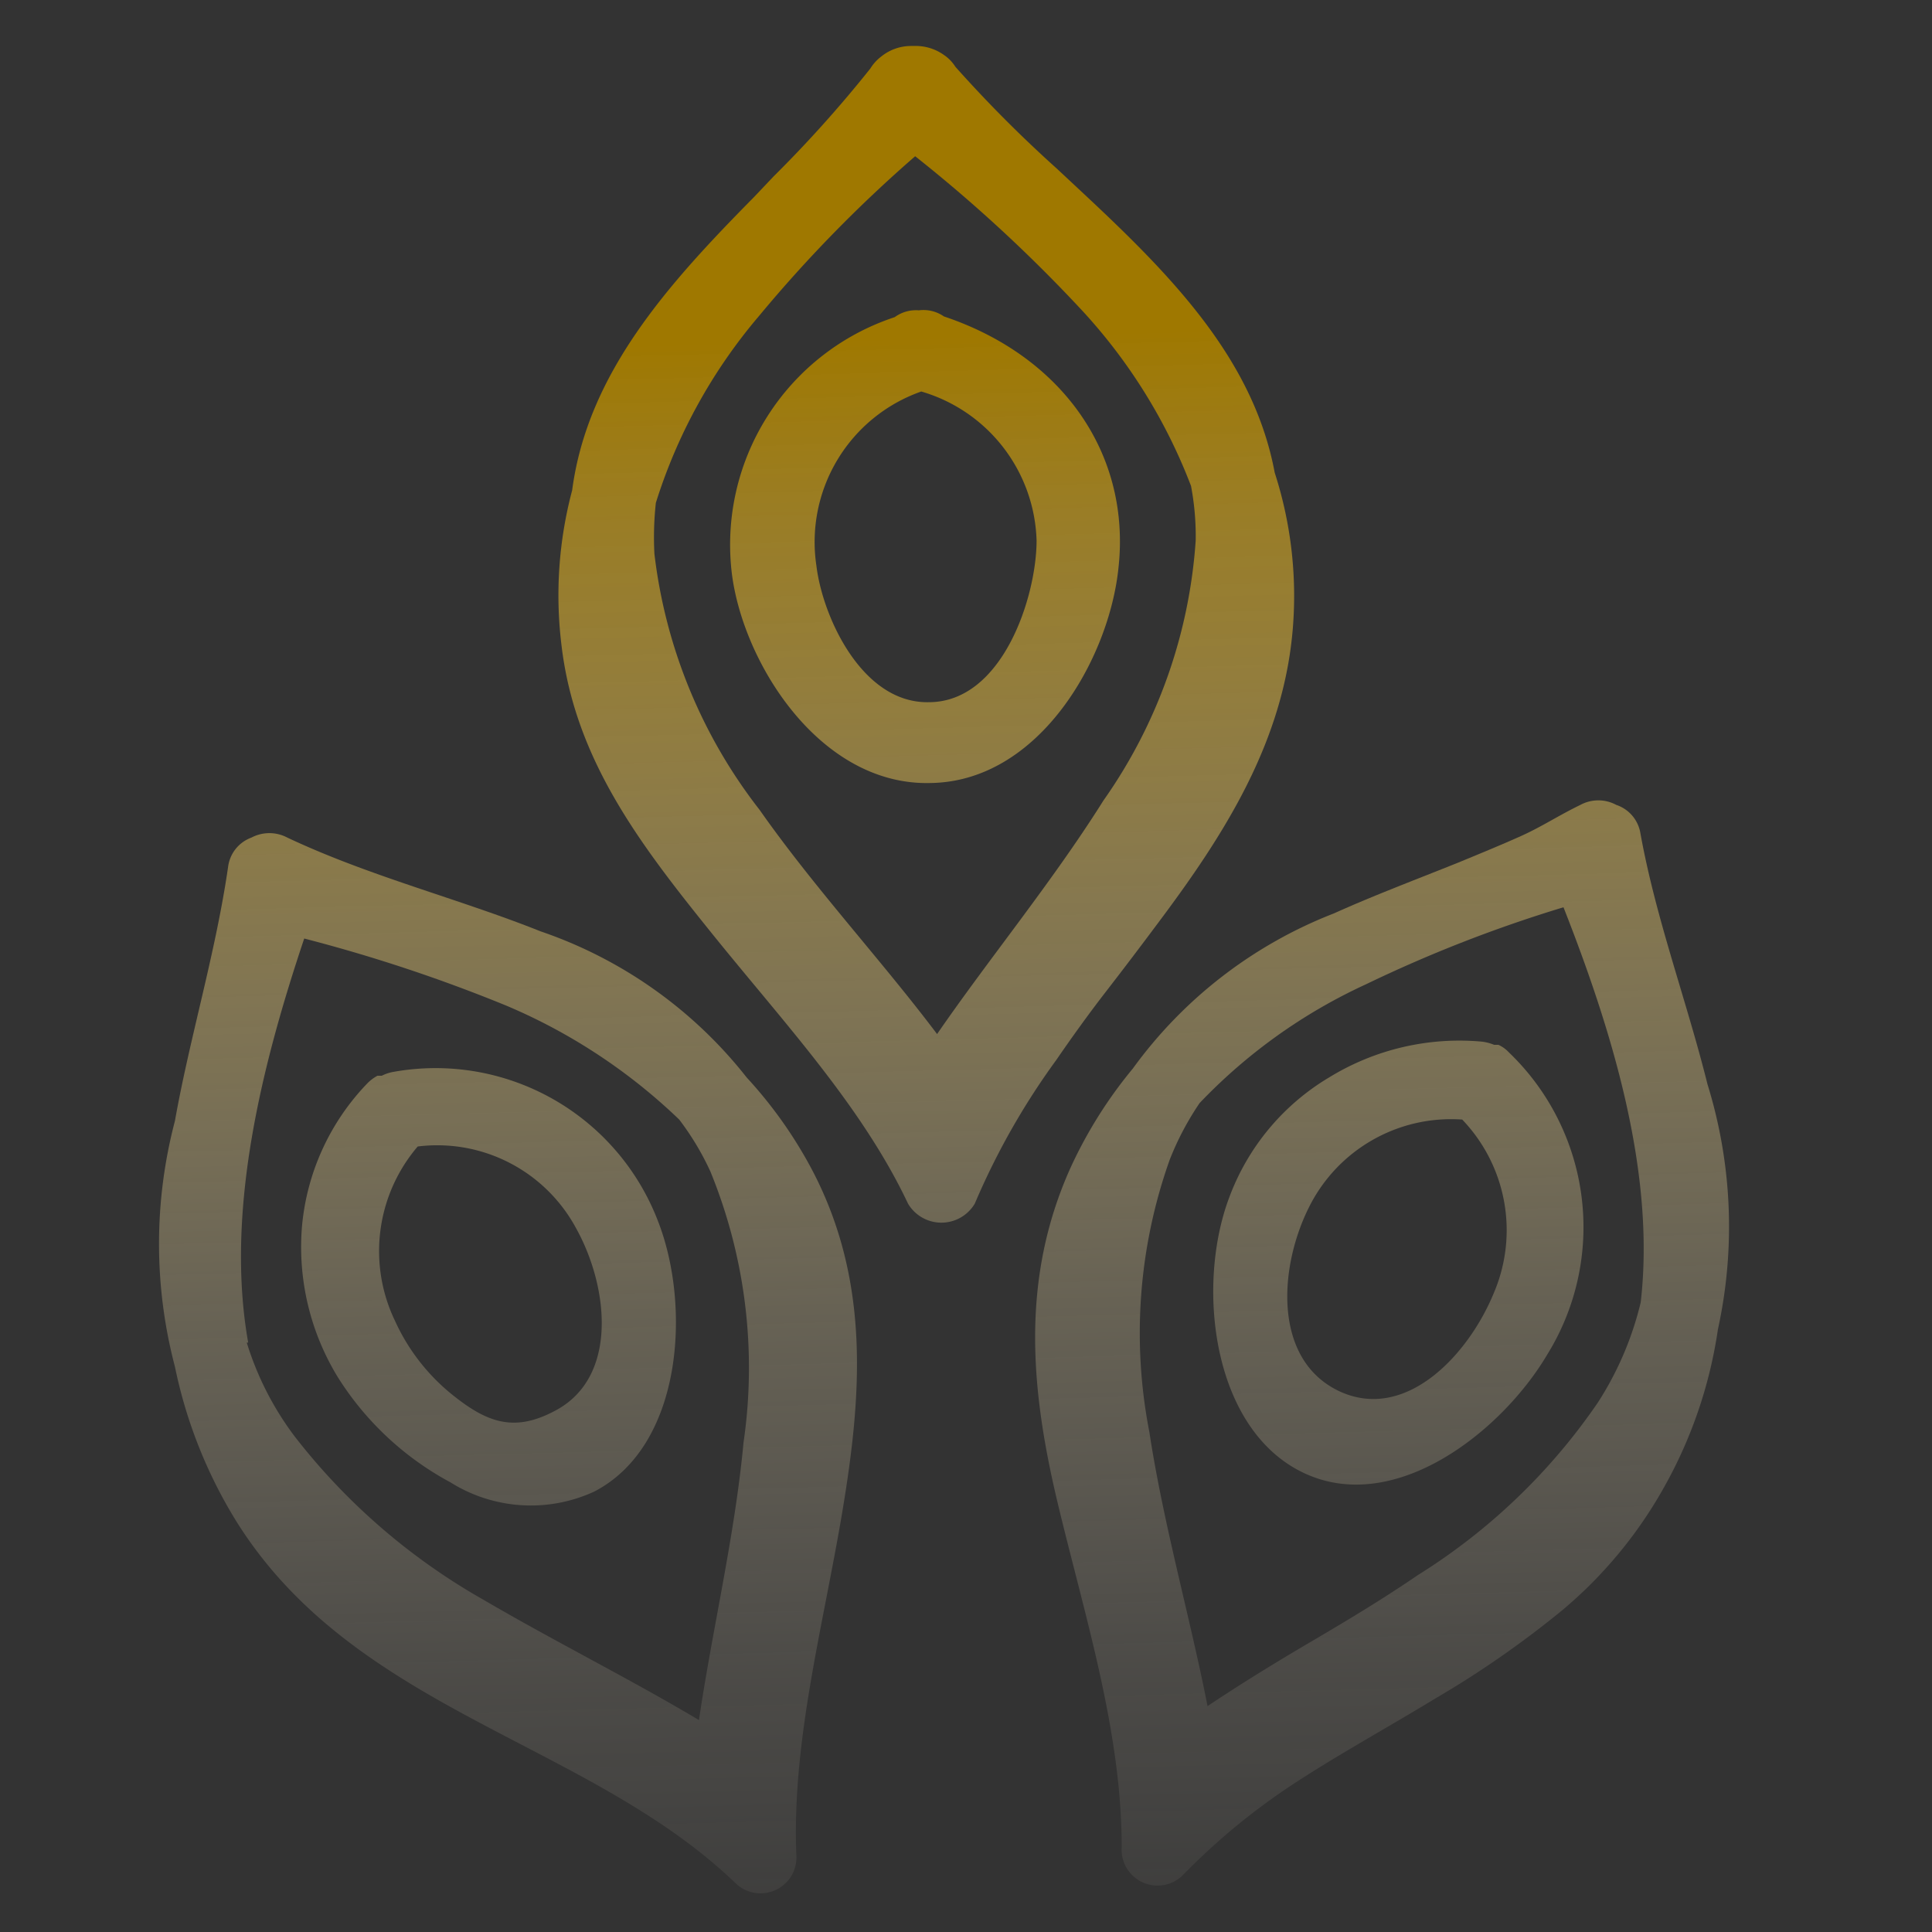 <svg id="Calque_1" data-name="Calque 1" xmlns="http://www.w3.org/2000/svg" xmlns:xlink="http://www.w3.org/1999/xlink" viewBox="0 0 53.79 53.79"><rect x="0" y="0" width="53.79" height="53.79" fill="#333333" stroke="none"/><defs><style>.cls-1{fill:url(#Nouvelle_nuance_de_dégradé_1);}.cls-2{fill:url(#Nouvelle_nuance_de_dégradé_1-2);}.cls-3{fill:url(#Nouvelle_nuance_de_dégradé_1-3);}.cls-4{fill:url(#Nouvelle_nuance_de_dégradé_1-4);}.cls-5{fill:url(#Nouvelle_nuance_de_dégradé_1-5);}.cls-6{fill:url(#Nouvelle_nuance_de_dégradé_1-6);}</style><linearGradient id="Nouvelle_nuance_de_dégradé_1" x1="27.05" y1="64.47" x2="25.6" y2="9.38" gradientUnits="userSpaceOnUse"><stop offset="0.06" stop-color="#f6f0e5" stop-opacity="0"/><stop offset="0.18" stop-color="#f3ecdd" stop-opacity="0.04"/><stop offset="0.33" stop-color="#eadfc5" stop-opacity="0.14"/><stop offset="0.51" stop-color="#dbcb9e" stop-opacity="0.31"/><stop offset="0.7" stop-color="#c6ae68" stop-opacity="0.55"/><stop offset="0.91" stop-color="#ac8a23" stop-opacity="0.85"/><stop offset="1" stop-color="#9f7800"/></linearGradient><linearGradient id="Nouvelle_nuance_de_dégradé_1-2" x1="27.05" y1="64.47" x2="25.6" y2="9.38" xlink:href="#Nouvelle_nuance_de_dégradé_1"/><linearGradient id="Nouvelle_nuance_de_dégradé_1-3" x1="14.88" y1="64.79" x2="13.43" y2="9.7" xlink:href="#Nouvelle_nuance_de_dégradé_1"/><linearGradient id="Nouvelle_nuance_de_dégradé_1-4" x1="14.36" y1="64.8" x2="12.91" y2="9.71" xlink:href="#Nouvelle_nuance_de_dégradé_1"/><linearGradient id="Nouvelle_nuance_de_dégradé_1-5" x1="39.17" y1="64.15" x2="37.72" y2="9.06" xlink:href="#Nouvelle_nuance_de_dégradé_1"/><linearGradient id="Nouvelle_nuance_de_dégradé_1-6" x1="39.68" y1="64.14" x2="38.23" y2="9.05" xlink:href="#Nouvelle_nuance_de_dégradé_1"/></defs><title>ornement</title><path class="cls-1" d="M15.63,17.94a11.37,11.37,0,0,1,.3-4.29c.43-3.26,2.67-5.74,5.06-8.16l.55-.58a34.7,34.7,0,0,0,2.69-3,1.24,1.24,0,0,1,.31-.34,1.32,1.32,0,0,1,.82-.29h.1a1.35,1.35,0,0,1,.82.25,1.11,1.11,0,0,1,.32.33A36.11,36.11,0,0,0,29.43,4.7l.61.57c2.49,2.32,4.85,4.67,5.45,7.89A11.15,11.15,0,0,1,36,17.42c-.24,3.22-1.92,5.83-3.79,8.32-.47.63-.94,1.25-1.42,1.87s-.94,1.26-1.38,1.9a20.14,20.14,0,0,0-2.27,4,1.08,1.08,0,0,1-1.86,0C24,30.8,21.82,28.47,19.83,26S16,21.15,15.63,17.94Zm2.59-2.52a14.32,14.32,0,0,0,2.93,7.13c1.53,2.18,3.38,4.17,4.94,6.24,1.46-2.12,3.21-4.24,4.63-6.5a14.22,14.22,0,0,0,2.57-7.24,7.48,7.48,0,0,0-.13-1.52,15.16,15.16,0,0,0-3.14-5,41.64,41.64,0,0,0-4.54-4.18,38.15,38.15,0,0,0-4.35,4.45A14.88,14.88,0,0,0,18.26,14,8.81,8.81,0,0,0,18.22,15.42Z"/><path class="cls-2" d="M25.92,21.8c-3.06.09-5.21-3.29-5.54-5.8a6.67,6.67,0,0,1,4.53-7.17,1,1,0,0,1,.67-.19,1,1,0,0,1,.7.17c3.29,1.1,5.21,3.82,4.86,7C30.88,18.34,28.94,21.75,25.92,21.8Zm-.06-2.25c2.06,0,3-2.95,3-4.5a4.46,4.46,0,0,0-3.21-4.15,4.44,4.44,0,0,0-2.92,4.85C22.9,17.17,24,19.59,25.86,19.55Z"/><path class="cls-3" d="M4.87,38.05a13.44,13.44,0,0,1,0-6.84C5.28,28.9,6,26.55,6.35,24.14A1,1,0,0,1,7,23.32a1.07,1.07,0,0,1,1,0c2.29,1.08,4.77,1.7,7.05,2.61A12.39,12.39,0,0,1,20.79,30a12.25,12.25,0,0,1,1.84,2.61c1.6,3.08,1.36,6.24.83,9.43s-1.41,6.39-1.29,9.58a1,1,0,0,1-1.65.85c-4.13-4-10.63-4.8-13.95-10.13A13.25,13.25,0,0,1,4.87,38.05Zm2-.67A8.47,8.47,0,0,0,8.21,40a17.67,17.67,0,0,0,5.25,4.54c2,1.17,4.09,2.21,6,3.35.37-2.51,1-5.14,1.24-7.72a14.44,14.44,0,0,0-.92-7.55,7.63,7.63,0,0,0-.87-1.45A15.84,15.84,0,0,0,14.1,28a43.68,43.68,0,0,0-5.63-1.87C7.3,29.62,6.26,33.72,6.91,37.38Z"/><path class="cls-4" d="M9.41,38.35a6.94,6.94,0,0,1-1-4.23,6.59,6.59,0,0,1,1.81-3.95,1.17,1.17,0,0,1,.29-.22l.05,0,.07,0a1.13,1.13,0,0,1,.34-.11A6.63,6.63,0,0,1,18.32,34c.92,2.35.7,6.25-1.78,7.53a4.21,4.21,0,0,1-4-.26A8.38,8.38,0,0,1,9.41,38.35ZM11,36.78a5.62,5.62,0,0,0,1.53,2c1,.82,1.76,1.11,2.9.51,1.8-.92,1.52-3.47.6-5.11a4.39,4.39,0,0,0-4.4-2.26A4.48,4.48,0,0,0,11,36.78Z"/><path class="cls-5" d="M44,22.41a1.05,1.05,0,0,1,1,0,1,1,0,0,1,.67.78c.43,2.39,1.29,4.67,1.87,7a13.39,13.39,0,0,1,.29,6.82,12.72,12.72,0,0,1-1.49,4.38,12.28,12.28,0,0,1-2.83,3.43,27.42,27.42,0,0,1-3.55,2.47c-1.25.76-2.52,1.46-3.72,2.23a18.41,18.41,0,0,0-3.32,2.7,1,1,0,0,1-1.69-.79c0-3.19-1-6.34-1.76-9.49s-1.09-6.29.35-9.46a12.49,12.49,0,0,1,1.72-2.73,12.52,12.52,0,0,1,5.6-4.32c1.11-.5,2.28-.94,3.45-1.41.58-.24,1.17-.48,1.75-.74S43.4,22.7,44,22.41ZM33.4,30.71a8,8,0,0,0-.83,1.57A14.39,14.39,0,0,0,32,39.87c.39,2.56,1.13,5.14,1.62,7.63.93-.62,1.92-1.23,2.91-1.81s2-1.19,2.95-1.84a16.91,16.91,0,0,0,5-4.79,9,9,0,0,0,1.2-2.8c.42-3.64-.82-7.62-2.15-11a38,38,0,0,0-5.49,2.14A15.12,15.12,0,0,0,33.4,30.71Z"/><path class="cls-6" d="M34.22,33.35A6.53,6.53,0,0,1,37,30,6.93,6.93,0,0,1,41.25,29a1.28,1.28,0,0,1,.35.09l.06,0,.06,0a.93.93,0,0,1,.29.21,6.74,6.74,0,0,1,1.07,8.41c-1.27,2.15-4.26,4.51-6.8,3.29S33.3,35.8,34.22,33.35Zm3.06,5.38c1.85.87,3.6-1,4.31-2.73a4.45,4.45,0,0,0-.88-4.83,4.42,4.42,0,0,0-4.28,2.47C35.6,35.32,35.45,37.86,37.28,38.73Z"/></svg>